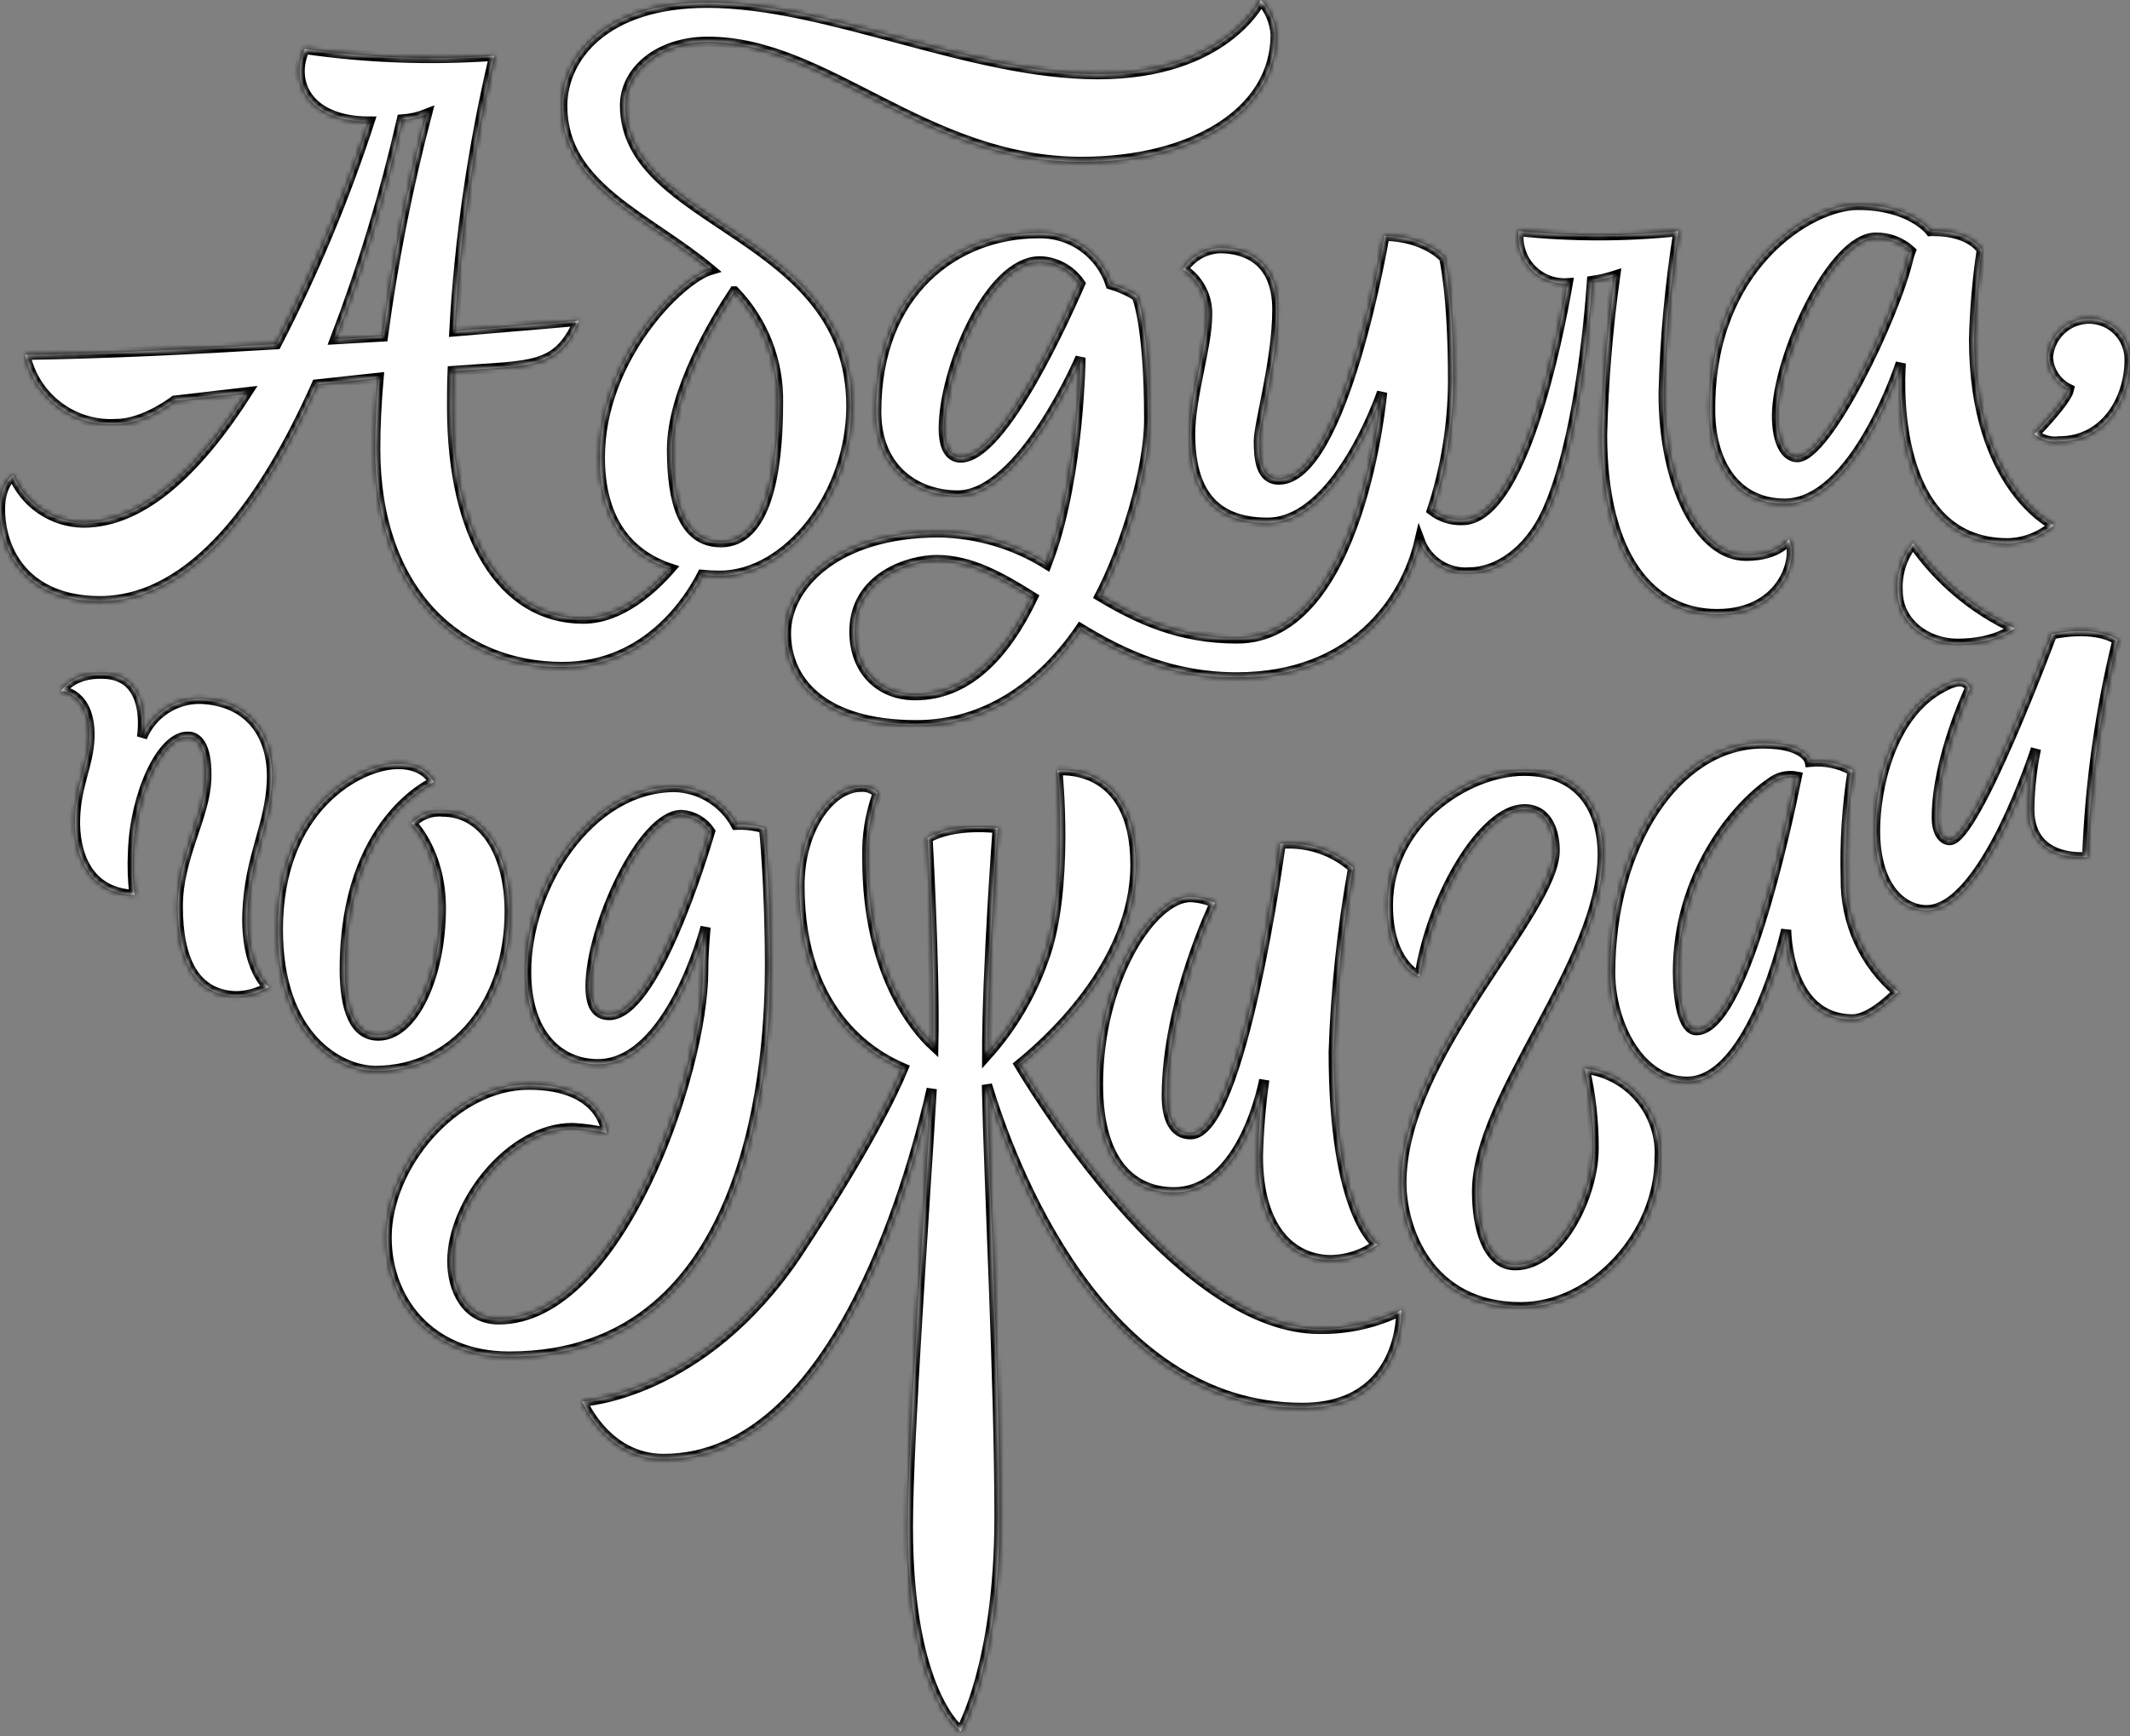 <?xml version="1.0" encoding="UTF-8"?> <svg xmlns="http://www.w3.org/2000/svg" width="417" height="340" viewBox="0 0 417 340" fill="none"><rect x="0" y="0" width="417" height="340" fill="#808080" stroke="none"/> <mask id="path-1-inside-1_296_681" fill="white"> <path d="M62.001 75.29L74.112 73.982C73.699 78.694 73.451 83.364 73.451 87.807C73.451 115.955 89.984 130.61 110.135 130.61C126.793 130.61 135.059 117.262 137.457 112.571C138.573 112.675 139.71 112.737 140.908 112.737C154.239 112.737 166.68 96.753 166.68 79.524C166.68 45.377 122.37 44.235 122.37 20.634C122.37 13.825 129.025 8.179 138.573 8.179C161.906 8.179 181.126 31.698 211.776 31.698C233.063 31.698 249.741 22.232 249.741 6.788C249.592 4.252 248.561 1.85 246.827 0C246.827 0 239.986 14.531 214.938 14.531C189.889 14.531 161.989 0.54 138.47 0.54C118.236 0.54 110.073 11.313 110.073 20.758C110.073 36.617 126.772 42.429 139.193 52.809C132.993 54.614 117.43 70.287 117.43 89.592C117.43 101.673 122.887 108.585 131.257 111.346C127.971 115.124 121.585 121.144 114.206 121.144C98.148 121.144 88.517 104.766 88.517 79.773C88.517 77.386 88.517 74.999 88.621 72.653C104.265 71.47 109.04 72.425 113.318 62.814C113.318 62.814 103.563 63.686 88.951 64.89C89.962 46.703 92.576 28.642 96.763 10.919C84.386 11.804 71.949 11.358 59.666 9.59C56.731 15.818 59.997 23.809 72.335 23.809C67.453 38.815 61.357 53.395 54.106 67.401C37.904 68.398 20.522 69.249 4.939 69.477C5.798 73.502 8.066 77.085 11.332 79.572C14.597 82.06 18.643 83.288 22.734 83.032C28.293 83.032 34.163 78.466 34.163 78.466L48.444 76.805C39.267 91.19 28.397 102.337 16.286 102.337C13.346 102.294 10.483 101.388 8.049 99.732C5.614 98.077 3.715 95.743 2.583 93.017C2.583 93.017 0 94.615 0 99.639C0 108.316 5.332 117.719 19.592 117.719C38.028 117.657 52.06 97.563 62.001 75.29ZM143.802 57.064C146.579 59.959 148.761 63.377 150.222 67.121C151.684 70.864 152.395 74.86 152.316 78.881C152.316 92.809 149.878 106.178 141.136 106.178C133.819 106.178 131.567 98.393 131.567 88.056C131.567 76.576 140.123 62.482 143.74 57.064H143.802ZM78.68 23.415C80.36 23.299 82.013 22.92 83.578 22.294C79.808 36.631 76.93 51.19 74.96 65.886L65.618 66.426C70.983 52.419 75.348 38.045 78.68 23.415Z"></path> <path d="M238.808 48.595C237.365 48.654 235.958 49.062 234.706 49.785C233.454 50.508 232.394 51.524 231.616 52.746C233.097 53.694 234.309 55.01 235.135 56.566C235.961 58.123 236.372 59.867 236.328 61.631C236.328 67.858 233.001 77.552 233.001 85.004C233.001 95.819 237.258 102.358 248.15 102.358C261.914 102.358 270.574 76.826 270.574 76.826C270.574 76.826 266.44 125.026 242.177 125.026C230.893 125.026 222.771 121.186 215.31 116.723C220.249 107.236 224.982 92.083 224.982 82.057C224.982 63.125 222.523 57.936 222.523 57.936C220.934 56.961 219.225 56.2 217.439 55.673C216.468 52.695 214.566 50.112 212.014 48.309C209.463 46.506 206.4 45.58 203.282 45.668C187.161 45.668 171.537 57.085 171.537 80.604C171.537 91.938 179.432 97.023 187.492 97.023C200.016 97.023 211.528 70.038 211.528 70.038C211.528 70.038 211.321 92.726 205.493 108.918L204.914 110.474C198.585 106.523 191.306 104.371 183.854 104.247C163.518 104.247 153.867 114.834 153.867 123.988C153.867 133.142 160.811 142.006 179.411 142.006C193.031 142.006 204.005 134.118 211.528 123.075C219.795 128.119 229.425 132.644 242.115 132.644C264.849 132.644 275.182 117.719 277.931 105.845C278.651 107.799 279.984 109.465 281.728 110.592C283.473 111.719 285.535 112.246 287.603 112.094C293.018 112.094 299.198 108.17 302.835 100.241C308.911 86.935 311.102 63.395 311.68 55.03C313.216 54.807 314.731 54.453 316.207 53.971C314.758 64.292 313.902 74.688 313.644 85.108C313.644 109.208 323.357 120.251 336.15 120.251C349.646 120.251 352.209 108.461 350.183 105.617C350.183 105.617 348.303 108.835 341.772 108.835C332.802 108.835 325.693 95.03 325.693 77.033C325.965 66.387 326.938 55.77 328.607 45.253C318.212 46.35 307.732 46.35 297.337 45.253C297.166 46.585 297.291 47.938 297.704 49.216C298.116 50.494 298.806 51.663 299.724 52.64C300.641 53.618 301.764 54.378 303.009 54.866C304.255 55.355 305.593 55.56 306.927 55.466C304.964 66.758 297.937 101.839 286.26 101.839C284.128 101.913 282.038 101.238 280.349 99.929C283.052 91.725 284.447 83.143 284.483 74.501C284.483 57.417 282.726 50.463 282.726 50.463C282.726 50.463 279.15 46.311 271.028 46.166C271.028 46.166 263.009 93.909 250.361 93.909C246.786 93.909 246.455 89.758 246.455 86.354C246.455 82.949 250.072 70.577 250.072 60.614C250.072 50.65 243.562 48.595 238.808 48.595ZM188.071 89.592C185.797 89.592 184.764 87.329 184.764 83.883C184.764 72.757 193.485 51.169 203.612 51.169C205.171 51.219 206.696 51.641 208.061 52.399C209.427 53.157 210.593 54.229 211.466 55.528C209.089 60.925 196.503 89.592 188.071 89.592ZM179.142 136.131C172.322 136.131 167.279 131.357 167.279 123.677C167.279 112.965 178.047 109.665 183.358 109.665C189.91 109.665 195.759 112.903 202.207 116.951C196.606 128.7 189.125 136.131 179.142 136.131Z"></path> <path d="M349.398 98.622C363.266 98.622 372.132 71.096 372.132 71.096C372.132 71.096 369.011 106.385 393.068 106.385C396.401 106.31 399.6 105.053 402.099 102.835C402.099 102.835 386.475 95.487 386.475 66.426C386.618 60.574 387.122 54.737 387.983 48.947C387.983 48.947 385.917 45.232 378.539 45.232C378.332 45.211 378.125 45.211 377.919 45.232C377.919 45.232 374.074 40.125 363.741 40.125C354.172 40.125 334.807 52.248 334.807 79.898C334.662 89.737 339.188 98.622 349.398 98.622ZM367.192 46.54C369.733 46.485 372.197 47.414 374.074 49.134C373.915 49.535 373.777 49.944 373.661 50.359C371.016 62.025 357.623 89.509 351.857 89.509C349.791 89.509 347.889 87.018 347.889 81.33C347.972 70.079 358.636 46.54 367.192 46.54Z"></path> <path d="M409.208 62.399C407.125 62.351 405.103 63.112 403.563 64.523C402.024 65.934 401.085 67.887 400.942 69.975C401.008 71.291 401.427 72.565 402.154 73.661C402.882 74.757 403.891 75.636 405.075 76.203C404.579 78.59 398.276 84.984 398.276 84.984C398.933 85.55 399.701 85.972 400.53 86.222C401.359 86.473 402.232 86.546 403.091 86.437C412.205 86.437 416.917 78.133 416.917 70.494C416.951 68.398 416.16 66.373 414.717 64.857C413.275 63.342 411.295 62.459 409.208 62.399Z"></path> <path d="M48.444 178.81C48.816 167.808 52.928 161.705 53.238 152.821C53.548 143.936 48.836 137.19 39.185 136.837C36.755 136.811 34.373 137.514 32.344 138.856C30.315 140.199 28.732 142.12 27.797 144.372C27.797 144.372 29.967 132.167 20.212 131.918C14.012 131.689 11.946 135.322 11.946 135.322C11.946 135.322 17.815 135.633 17.505 144.518C17.319 149.811 14.922 153.547 14.694 160.211C14.467 166.874 16.968 174.907 26.33 175.24C25.997 172.444 25.9 169.624 26.041 166.812C26.413 155.602 31.641 143.978 36.891 144.269C38.958 144.269 40.59 146.635 40.383 152.572C40.136 159.982 34.803 167.829 34.803 177.481C34.803 188.006 38.11 194.794 46.129 195.084C48.398 195.071 50.622 194.455 52.577 193.299C52.577 193.299 48.072 189.812 48.444 178.81Z"></path> <path d="M99.781 178.519C99.781 166.833 94.573 158.924 86.657 158.924C85.536 158.814 84.404 158.969 83.353 159.376C82.301 159.783 81.359 160.432 80.602 161.269C80.602 161.269 86.306 166.77 86.306 177.876C86.306 190.87 81.056 202.786 74.071 202.786C69.338 202.786 67.499 197.534 67.499 189.812C67.499 160.522 84.921 153.153 84.921 153.153C84.921 153.153 83.516 149.603 77.956 149.603C70.206 149.603 54.396 158.259 54.396 182.048C54.396 203.118 66.548 209.698 73.513 209.698C89.282 209.656 99.781 196.06 99.781 178.519Z"></path> <path d="M150.746 189.168C150.746 172.935 149.588 162.183 149.588 162.183C147.808 161.64 145.949 161.409 144.091 161.498C142.904 159.326 141.174 157.503 139.073 156.207C136.971 154.912 134.569 154.188 132.104 154.108C115.24 154.108 103.005 173.807 103.005 190.289C103.005 202.744 109.618 208.39 117.038 208.39C131.257 208.39 138.139 181.55 138.139 181.55C138.139 181.55 137.664 186.075 137.664 190.144C137.664 209.843 121.13 258.355 97.652 258.355C91.163 258.355 88.558 252.377 88.558 246.959C88.558 235.542 99.967 220.887 112.078 220.887C114.32 220.999 116.548 221.319 118.732 221.841C118.732 221.841 118.216 212.397 103.521 212.397C88.827 212.397 75.683 228.339 75.683 242.33C75.683 254.369 83.95 265.641 99.657 265.641C148.39 265.703 150.746 205.505 150.746 189.168ZM119.27 198.758C116.562 198.758 115.612 196.558 115.612 193.133C115.612 181.778 125.615 159.588 133.406 159.588C134.524 159.654 135.611 159.979 136.582 160.537C137.554 161.095 138.384 161.872 139.007 162.806C137.602 167.58 128.136 198.758 119.27 198.758Z"></path> <path d="M258.339 260.223C232.133 260.223 205.142 217.773 199.561 208.473C204.046 204.799 222.295 189.314 222.295 169.324C222.295 149.001 207.002 150.87 207.002 150.87C207.002 150.87 209.42 174.202 204.294 187.923C201.873 194.818 198.123 201.166 193.258 206.605C193.258 189.77 195.325 162.162 195.325 162.162C195.325 162.162 186.955 161.02 181.581 164.093C181.581 164.093 183.028 188.712 182.718 204.758C179.039 201.353 169.801 190.331 169.801 168.14C169.658 163.764 170.36 159.4 171.868 155.291C171.431 154.862 170.908 154.531 170.335 154.32C169.761 154.109 169.149 154.023 168.54 154.066C162.526 154.066 156.512 162.37 156.512 173.413C156.512 199.527 172.26 207.249 176.828 209.2C175.009 213.642 169.739 224.789 156.161 245.381C137.56 273.259 113.979 274.442 113.979 274.442C113.979 274.442 118.608 285.693 129.893 285.693C164.737 285.693 179.494 226.201 182.408 213.227C181.126 234.795 177.737 281.853 177.737 298.916C177.737 331.693 188.071 339.021 188.071 339.021C188.071 339.021 195.676 326.151 195.676 297.027C195.676 270.415 193.609 231.722 193.217 212.438C197.825 227.716 215.496 275.688 254.929 275.688C275.017 275.688 274.335 256.59 274.335 256.59C269.363 259.052 263.881 260.297 258.339 260.223Z"></path> <path d="M260.612 246.751C263.862 246.686 267.015 245.621 269.644 243.7C269.644 243.7 261.108 238.033 261.108 205.962C261.516 193.874 262.787 181.831 264.911 169.926C262.984 168.218 260.732 166.921 258.292 166.115C255.851 165.308 253.272 165.009 250.713 165.234C250.713 165.234 243.086 222.111 233.104 222.111C229.715 222.111 228.433 218.852 228.433 214.618C228.433 196.309 237.858 176.796 237.858 176.796C236.356 176.128 234.745 175.741 233.104 175.655C225.395 175.655 214.958 192.095 214.958 212.334C214.958 228.318 222.254 233.466 229.797 233.466C243.541 233.466 247.509 211.442 247.509 211.442C246.796 216.422 246.382 221.44 246.269 226.471C246.269 240.378 252.697 246.751 260.612 246.751Z"></path> <path d="M310.234 209.262C311.423 214.393 312.013 219.646 311.991 224.914C311.991 233.902 305.501 247.748 296.635 247.748C291.096 247.748 289.174 240.192 289.174 233.362C289.174 214.68 313.768 188.525 313.768 167.31C313.768 158.799 309.634 150.932 298.35 150.932C287.066 150.932 271.71 161.166 271.71 177.274C271.71 188.836 277.91 191.244 277.91 191.244C280.205 175.842 290.311 158.467 298.433 158.467C303.31 158.467 304.364 163.491 304.364 166.521C304.364 178.706 274.356 206.688 274.356 231.639C274.356 240.461 279.522 255.968 297.71 255.968C312.032 255.968 324.907 241.665 324.907 226.906C325.2 222.632 323.837 218.41 321.102 215.122C318.367 211.833 314.473 209.734 310.234 209.262Z"></path> <path d="M361.364 171.981C361.156 164.931 361.606 157.877 362.708 150.911C360.154 149.481 357.225 148.872 354.317 149.167C354.317 149.167 353.676 145.576 345.12 145.576C328.049 145.576 315.235 165.815 315.235 190.518C315.235 200.004 320.65 211.815 330.302 211.815C343.053 211.815 349.687 182.069 349.687 182.069C349.687 182.069 349.687 199.61 362.708 199.61C366.49 199.61 371.512 194.254 371.512 194.254C368.27 191.539 365.676 188.129 363.92 184.275C362.164 180.42 361.29 176.219 361.364 171.981ZM332.1 201.727C329.495 201.727 328.503 195.998 328.503 190.268C328.503 171.835 339.333 158.301 346.649 153.298C347.366 152.737 348.195 152.338 349.079 152.126C349.964 151.915 350.883 151.897 351.775 152.074C349.605 162.806 341.152 201.727 332.1 201.727Z"></path> <path d="M401.727 124.196C401.727 124.196 386.743 164.508 381.721 164.508C380.399 164.508 379.179 163.075 379.179 160.107C379.179 148.503 385.689 134.803 385.689 134.803C384.656 132.312 381.825 133.64 379.489 135.01C370.127 140.491 367.089 154.378 367.089 162.639C367.089 173.745 372.421 178.229 377.195 178.229C388.479 178.229 398.586 146.635 398.586 146.635C397.758 150.532 397.322 154.503 397.284 158.488C397.284 169.178 408.63 167.808 408.63 167.808C409.166 153.472 411.153 139.228 414.561 125.296C409.787 122.244 401.727 124.196 401.727 124.196Z"></path> <path d="M374.529 106.364C372.401 108.984 371.325 112.309 371.512 115.685C371.512 121.912 377.133 126.064 383.251 126.064C390.794 126.064 394.349 123.033 394.349 123.033C386.382 119.349 379.539 113.595 374.529 106.364Z"></path> </mask> <path d="M62.001 75.29L74.112 73.982C73.699 78.694 73.451 83.364 73.451 87.807C73.451 115.955 89.984 130.61 110.135 130.61C126.793 130.61 135.059 117.262 137.457 112.571C138.573 112.675 139.71 112.737 140.908 112.737C154.239 112.737 166.68 96.753 166.68 79.524C166.68 45.377 122.37 44.235 122.37 20.634C122.37 13.825 129.025 8.179 138.573 8.179C161.906 8.179 181.126 31.698 211.776 31.698C233.063 31.698 249.741 22.232 249.741 6.788C249.592 4.252 248.561 1.85 246.827 0C246.827 0 239.986 14.531 214.938 14.531C189.889 14.531 161.989 0.54 138.47 0.54C118.236 0.54 110.073 11.313 110.073 20.758C110.073 36.617 126.772 42.429 139.193 52.809C132.993 54.614 117.43 70.287 117.43 89.592C117.43 101.673 122.887 108.585 131.257 111.346C127.971 115.124 121.585 121.144 114.206 121.144C98.148 121.144 88.517 104.766 88.517 79.773C88.517 77.386 88.517 74.999 88.621 72.653C104.265 71.47 109.04 72.425 113.318 62.814C113.318 62.814 103.563 63.686 88.951 64.89C89.962 46.703 92.576 28.642 96.763 10.919C84.386 11.804 71.949 11.358 59.666 9.59C56.731 15.818 59.997 23.809 72.335 23.809C67.453 38.815 61.357 53.395 54.106 67.401C37.904 68.398 20.522 69.249 4.939 69.477C5.798 73.502 8.066 77.085 11.332 79.572C14.597 82.06 18.643 83.288 22.734 83.032C28.293 83.032 34.163 78.466 34.163 78.466L48.444 76.805C39.267 91.19 28.397 102.337 16.286 102.337C13.346 102.294 10.483 101.388 8.049 99.732C5.614 98.077 3.715 95.743 2.583 93.017C2.583 93.017 0 94.615 0 99.639C0 108.316 5.332 117.719 19.592 117.719C38.028 117.657 52.06 97.563 62.001 75.29ZM143.802 57.064C146.579 59.959 148.761 63.377 150.222 67.121C151.684 70.864 152.395 74.86 152.316 78.881C152.316 92.809 149.878 106.178 141.136 106.178C133.819 106.178 131.567 98.393 131.567 88.056C131.567 76.576 140.123 62.482 143.74 57.064H143.802ZM78.68 23.415C80.36 23.299 82.013 22.92 83.578 22.294C79.808 36.631 76.93 51.19 74.96 65.886L65.618 66.426C70.983 52.419 75.348 38.045 78.68 23.415Z" fill="white"></path> <path d="M238.808 48.595C237.365 48.654 235.958 49.062 234.706 49.785C233.454 50.508 232.394 51.524 231.616 52.746C233.097 53.694 234.309 55.01 235.135 56.566C235.961 58.123 236.372 59.867 236.328 61.631C236.328 67.858 233.001 77.552 233.001 85.004C233.001 95.819 237.258 102.358 248.15 102.358C261.914 102.358 270.574 76.826 270.574 76.826C270.574 76.826 266.44 125.026 242.177 125.026C230.893 125.026 222.771 121.186 215.31 116.723C220.249 107.236 224.982 92.083 224.982 82.057C224.982 63.125 222.523 57.936 222.523 57.936C220.934 56.961 219.225 56.2 217.439 55.673C216.468 52.695 214.566 50.112 212.014 48.309C209.463 46.506 206.4 45.58 203.282 45.668C187.161 45.668 171.537 57.085 171.537 80.604C171.537 91.938 179.432 97.023 187.492 97.023C200.016 97.023 211.528 70.038 211.528 70.038C211.528 70.038 211.321 92.726 205.493 108.918L204.914 110.474C198.585 106.523 191.306 104.371 183.854 104.247C163.518 104.247 153.867 114.834 153.867 123.988C153.867 133.142 160.811 142.006 179.411 142.006C193.031 142.006 204.005 134.118 211.528 123.075C219.795 128.119 229.425 132.644 242.115 132.644C264.849 132.644 275.182 117.719 277.931 105.845C278.651 107.799 279.984 109.465 281.728 110.592C283.473 111.719 285.535 112.246 287.603 112.094C293.018 112.094 299.198 108.17 302.835 100.241C308.911 86.935 311.102 63.395 311.68 55.03C313.216 54.807 314.731 54.453 316.207 53.971C314.758 64.292 313.902 74.688 313.644 85.108C313.644 109.208 323.357 120.251 336.15 120.251C349.646 120.251 352.209 108.461 350.183 105.617C350.183 105.617 348.303 108.835 341.772 108.835C332.802 108.835 325.693 95.03 325.693 77.033C325.965 66.387 326.938 55.77 328.607 45.253C318.212 46.35 307.732 46.35 297.337 45.253C297.166 46.585 297.291 47.938 297.704 49.216C298.116 50.494 298.806 51.663 299.724 52.64C300.641 53.618 301.764 54.378 303.009 54.866C304.255 55.355 305.593 55.56 306.927 55.466C304.964 66.758 297.937 101.839 286.26 101.839C284.128 101.913 282.038 101.238 280.349 99.929C283.052 91.725 284.447 83.143 284.483 74.501C284.483 57.417 282.726 50.463 282.726 50.463C282.726 50.463 279.15 46.311 271.028 46.166C271.028 46.166 263.009 93.909 250.361 93.909C246.786 93.909 246.455 89.758 246.455 86.354C246.455 82.949 250.072 70.577 250.072 60.614C250.072 50.65 243.562 48.595 238.808 48.595ZM188.071 89.592C185.797 89.592 184.764 87.329 184.764 83.883C184.764 72.757 193.485 51.169 203.612 51.169C205.171 51.219 206.696 51.641 208.061 52.399C209.427 53.157 210.593 54.229 211.466 55.528C209.089 60.925 196.503 89.592 188.071 89.592ZM179.142 136.131C172.322 136.131 167.279 131.357 167.279 123.677C167.279 112.965 178.047 109.665 183.358 109.665C189.91 109.665 195.759 112.903 202.207 116.951C196.606 128.7 189.125 136.131 179.142 136.131Z" fill="white"></path> <path d="M349.398 98.622C363.266 98.622 372.132 71.096 372.132 71.096C372.132 71.096 369.011 106.385 393.068 106.385C396.401 106.31 399.6 105.053 402.099 102.835C402.099 102.835 386.475 95.487 386.475 66.426C386.618 60.574 387.122 54.737 387.983 48.947C387.983 48.947 385.917 45.232 378.539 45.232C378.332 45.211 378.125 45.211 377.919 45.232C377.919 45.232 374.074 40.125 363.741 40.125C354.172 40.125 334.807 52.248 334.807 79.898C334.662 89.737 339.188 98.622 349.398 98.622ZM367.192 46.54C369.733 46.485 372.197 47.414 374.074 49.134C373.915 49.535 373.777 49.944 373.661 50.359C371.016 62.025 357.623 89.509 351.857 89.509C349.791 89.509 347.889 87.018 347.889 81.33C347.972 70.079 358.636 46.54 367.192 46.54Z" fill="white"></path> <path d="M409.208 62.399C407.125 62.351 405.103 63.112 403.563 64.523C402.024 65.934 401.085 67.887 400.942 69.975C401.008 71.291 401.427 72.565 402.154 73.661C402.882 74.757 403.891 75.636 405.075 76.203C404.579 78.59 398.276 84.984 398.276 84.984C398.933 85.55 399.701 85.972 400.53 86.222C401.359 86.473 402.232 86.546 403.091 86.437C412.205 86.437 416.917 78.133 416.917 70.494C416.951 68.398 416.16 66.373 414.717 64.857C413.275 63.342 411.295 62.459 409.208 62.399Z" fill="white"></path> <path d="M48.444 178.81C48.816 167.808 52.928 161.705 53.238 152.821C53.548 143.936 48.836 137.19 39.185 136.837C36.755 136.811 34.373 137.514 32.344 138.856C30.315 140.199 28.732 142.12 27.797 144.372C27.797 144.372 29.967 132.167 20.212 131.918C14.012 131.689 11.946 135.322 11.946 135.322C11.946 135.322 17.815 135.633 17.505 144.518C17.319 149.811 14.922 153.547 14.694 160.211C14.467 166.874 16.968 174.907 26.33 175.24C25.997 172.444 25.9 169.624 26.041 166.812C26.413 155.602 31.641 143.978 36.891 144.269C38.958 144.269 40.59 146.635 40.383 152.572C40.136 159.982 34.803 167.829 34.803 177.481C34.803 188.006 38.11 194.794 46.129 195.084C48.398 195.071 50.622 194.455 52.577 193.299C52.577 193.299 48.072 189.812 48.444 178.81Z" fill="white"></path> <path d="M99.781 178.519C99.781 166.833 94.573 158.924 86.657 158.924C85.536 158.814 84.404 158.969 83.353 159.376C82.301 159.783 81.359 160.432 80.602 161.269C80.602 161.269 86.306 166.77 86.306 177.876C86.306 190.87 81.056 202.786 74.071 202.786C69.338 202.786 67.499 197.534 67.499 189.812C67.499 160.522 84.921 153.153 84.921 153.153C84.921 153.153 83.516 149.603 77.956 149.603C70.206 149.603 54.396 158.259 54.396 182.048C54.396 203.118 66.548 209.698 73.513 209.698C89.282 209.656 99.781 196.06 99.781 178.519Z" fill="white"></path> <path d="M150.746 189.168C150.746 172.935 149.588 162.183 149.588 162.183C147.808 161.64 145.949 161.409 144.091 161.498C142.904 159.326 141.174 157.503 139.073 156.207C136.971 154.912 134.569 154.188 132.104 154.108C115.24 154.108 103.005 173.807 103.005 190.289C103.005 202.744 109.618 208.39 117.038 208.39C131.257 208.39 138.139 181.55 138.139 181.55C138.139 181.55 137.664 186.075 137.664 190.144C137.664 209.843 121.13 258.355 97.652 258.355C91.163 258.355 88.558 252.377 88.558 246.959C88.558 235.542 99.967 220.887 112.078 220.887C114.32 220.999 116.548 221.319 118.732 221.841C118.732 221.841 118.216 212.397 103.521 212.397C88.827 212.397 75.683 228.339 75.683 242.33C75.683 254.369 83.95 265.641 99.657 265.641C148.39 265.703 150.746 205.505 150.746 189.168ZM119.27 198.758C116.562 198.758 115.612 196.558 115.612 193.133C115.612 181.778 125.615 159.588 133.406 159.588C134.524 159.654 135.611 159.979 136.582 160.537C137.554 161.095 138.384 161.872 139.007 162.806C137.602 167.58 128.136 198.758 119.27 198.758Z" fill="white"></path> <path d="M258.339 260.223C232.133 260.223 205.142 217.773 199.561 208.473C204.046 204.799 222.295 189.314 222.295 169.324C222.295 149.001 207.002 150.87 207.002 150.87C207.002 150.87 209.42 174.202 204.294 187.923C201.873 194.818 198.123 201.166 193.258 206.605C193.258 189.77 195.325 162.162 195.325 162.162C195.325 162.162 186.955 161.02 181.581 164.093C181.581 164.093 183.028 188.712 182.718 204.758C179.039 201.353 169.801 190.331 169.801 168.14C169.658 163.764 170.36 159.4 171.868 155.291C171.431 154.862 170.908 154.531 170.335 154.32C169.761 154.109 169.149 154.023 168.54 154.066C162.526 154.066 156.512 162.37 156.512 173.413C156.512 199.527 172.26 207.249 176.828 209.2C175.009 213.642 169.739 224.789 156.161 245.381C137.56 273.259 113.979 274.442 113.979 274.442C113.979 274.442 118.608 285.693 129.893 285.693C164.737 285.693 179.494 226.201 182.408 213.227C181.126 234.795 177.737 281.853 177.737 298.916C177.737 331.693 188.071 339.021 188.071 339.021C188.071 339.021 195.676 326.151 195.676 297.027C195.676 270.415 193.609 231.722 193.217 212.438C197.825 227.716 215.496 275.688 254.929 275.688C275.017 275.688 274.335 256.59 274.335 256.59C269.363 259.052 263.881 260.297 258.339 260.223Z" fill="white"></path> <path d="M260.612 246.751C263.862 246.686 267.015 245.621 269.644 243.7C269.644 243.7 261.108 238.033 261.108 205.962C261.516 193.874 262.787 181.831 264.911 169.926C262.984 168.218 260.732 166.921 258.292 166.115C255.851 165.308 253.272 165.009 250.713 165.234C250.713 165.234 243.086 222.111 233.104 222.111C229.715 222.111 228.433 218.852 228.433 214.618C228.433 196.309 237.858 176.796 237.858 176.796C236.356 176.128 234.745 175.741 233.104 175.655C225.395 175.655 214.958 192.095 214.958 212.334C214.958 228.318 222.254 233.466 229.797 233.466C243.541 233.466 247.509 211.442 247.509 211.442C246.796 216.422 246.382 221.44 246.269 226.471C246.269 240.378 252.697 246.751 260.612 246.751Z" fill="white"></path> <path d="M310.234 209.262C311.423 214.393 312.013 219.646 311.991 224.914C311.991 233.902 305.501 247.748 296.635 247.748C291.096 247.748 289.174 240.192 289.174 233.362C289.174 214.68 313.768 188.525 313.768 167.31C313.768 158.799 309.634 150.932 298.35 150.932C287.066 150.932 271.71 161.166 271.71 177.274C271.71 188.836 277.91 191.244 277.91 191.244C280.205 175.842 290.311 158.467 298.433 158.467C303.31 158.467 304.364 163.491 304.364 166.521C304.364 178.706 274.356 206.688 274.356 231.639C274.356 240.461 279.522 255.968 297.71 255.968C312.032 255.968 324.907 241.665 324.907 226.906C325.2 222.632 323.837 218.41 321.102 215.122C318.367 211.833 314.473 209.734 310.234 209.262Z" fill="white"></path> <path d="M361.364 171.981C361.156 164.931 361.606 157.877 362.708 150.911C360.154 149.481 357.225 148.872 354.317 149.167C354.317 149.167 353.676 145.576 345.12 145.576C328.049 145.576 315.235 165.815 315.235 190.518C315.235 200.004 320.65 211.815 330.302 211.815C343.053 211.815 349.687 182.069 349.687 182.069C349.687 182.069 349.687 199.61 362.708 199.61C366.49 199.61 371.512 194.254 371.512 194.254C368.27 191.539 365.676 188.129 363.92 184.275C362.164 180.42 361.29 176.219 361.364 171.981ZM332.1 201.727C329.495 201.727 328.503 195.998 328.503 190.268C328.503 171.835 339.333 158.301 346.649 153.298C347.366 152.737 348.195 152.338 349.079 152.126C349.964 151.915 350.883 151.897 351.775 152.074C349.605 162.806 341.152 201.727 332.1 201.727Z" fill="white"></path> <path d="M401.727 124.196C401.727 124.196 386.743 164.508 381.721 164.508C380.399 164.508 379.179 163.075 379.179 160.107C379.179 148.503 385.689 134.803 385.689 134.803C384.656 132.312 381.825 133.64 379.489 135.01C370.127 140.491 367.089 154.378 367.089 162.639C367.089 173.745 372.421 178.229 377.195 178.229C388.479 178.229 398.586 146.635 398.586 146.635C397.758 150.532 397.322 154.503 397.284 158.488C397.284 169.178 408.63 167.808 408.63 167.808C409.166 153.472 411.153 139.228 414.561 125.296C409.787 122.244 401.727 124.196 401.727 124.196Z" fill="white"></path> <path d="M374.529 106.364C372.401 108.984 371.325 112.309 371.512 115.685C371.512 121.912 377.133 126.064 383.251 126.064C390.794 126.064 394.349 123.033 394.349 123.033C386.382 119.349 379.539 113.595 374.529 106.364Z" fill="white"></path> <path d="M62.001 75.29L74.112 73.982C73.699 78.694 73.451 83.364 73.451 87.807C73.451 115.955 89.984 130.61 110.135 130.61C126.793 130.61 135.059 117.262 137.457 112.571C138.573 112.675 139.71 112.737 140.908 112.737C154.239 112.737 166.68 96.753 166.68 79.524C166.68 45.377 122.37 44.235 122.37 20.634C122.37 13.825 129.025 8.179 138.573 8.179C161.906 8.179 181.126 31.698 211.776 31.698C233.063 31.698 249.741 22.232 249.741 6.788C249.592 4.252 248.561 1.85 246.827 0C246.827 0 239.986 14.531 214.938 14.531C189.889 14.531 161.989 0.54 138.47 0.54C118.236 0.54 110.073 11.313 110.073 20.758C110.073 36.617 126.772 42.429 139.193 52.809C132.993 54.614 117.43 70.287 117.43 89.592C117.43 101.673 122.887 108.585 131.257 111.346C127.971 115.124 121.585 121.144 114.206 121.144C98.148 121.144 88.517 104.766 88.517 79.773C88.517 77.386 88.517 74.999 88.621 72.653C104.265 71.47 109.04 72.425 113.318 62.814C113.318 62.814 103.563 63.686 88.951 64.89C89.962 46.703 92.576 28.642 96.763 10.919C84.386 11.804 71.949 11.358 59.666 9.59C56.731 15.818 59.997 23.809 72.335 23.809C67.453 38.815 61.357 53.395 54.106 67.401C37.904 68.398 20.522 69.249 4.939 69.477C5.798 73.502 8.066 77.085 11.332 79.572C14.597 82.06 18.643 83.288 22.734 83.032C28.293 83.032 34.163 78.466 34.163 78.466L48.444 76.805C39.267 91.19 28.397 102.337 16.286 102.337C13.346 102.294 10.483 101.388 8.049 99.732C5.614 98.077 3.715 95.743 2.583 93.017C2.583 93.017 0 94.615 0 99.639C0 108.316 5.332 117.719 19.592 117.719C38.028 117.657 52.06 97.563 62.001 75.29ZM143.802 57.064C146.579 59.959 148.761 63.377 150.222 67.121C151.684 70.864 152.395 74.86 152.316 78.881C152.316 92.809 149.878 106.178 141.136 106.178C133.819 106.178 131.567 98.393 131.567 88.056C131.567 76.576 140.123 62.482 143.74 57.064H143.802ZM78.68 23.415C80.36 23.299 82.013 22.92 83.578 22.294C79.808 36.631 76.93 51.19 74.96 65.886L65.618 66.426C70.983 52.419 75.348 38.045 78.68 23.415Z" stroke="black" stroke-width="2" mask="url(#path-1-inside-1_296_681)"></path> <path d="M238.808 48.595C237.365 48.654 235.958 49.062 234.706 49.785C233.454 50.508 232.394 51.524 231.616 52.746C233.097 53.694 234.309 55.01 235.135 56.566C235.961 58.123 236.372 59.867 236.328 61.631C236.328 67.858 233.001 77.552 233.001 85.004C233.001 95.819 237.258 102.358 248.15 102.358C261.914 102.358 270.574 76.826 270.574 76.826C270.574 76.826 266.44 125.026 242.177 125.026C230.893 125.026 222.771 121.186 215.31 116.723C220.249 107.236 224.982 92.083 224.982 82.057C224.982 63.125 222.523 57.936 222.523 57.936C220.934 56.961 219.225 56.2 217.439 55.673C216.468 52.695 214.566 50.112 212.014 48.309C209.463 46.506 206.4 45.58 203.282 45.668C187.161 45.668 171.537 57.085 171.537 80.604C171.537 91.938 179.432 97.023 187.492 97.023C200.016 97.023 211.528 70.038 211.528 70.038C211.528 70.038 211.321 92.726 205.493 108.918L204.914 110.474C198.585 106.523 191.306 104.371 183.854 104.247C163.518 104.247 153.867 114.834 153.867 123.988C153.867 133.142 160.811 142.006 179.411 142.006C193.031 142.006 204.005 134.118 211.528 123.075C219.795 128.119 229.425 132.644 242.115 132.644C264.849 132.644 275.182 117.719 277.931 105.845C278.651 107.799 279.984 109.465 281.728 110.592C283.473 111.719 285.535 112.246 287.603 112.094C293.018 112.094 299.198 108.17 302.835 100.241C308.911 86.935 311.102 63.395 311.68 55.03C313.216 54.807 314.731 54.453 316.207 53.971C314.758 64.292 313.902 74.688 313.644 85.108C313.644 109.208 323.357 120.251 336.15 120.251C349.646 120.251 352.209 108.461 350.183 105.617C350.183 105.617 348.303 108.835 341.772 108.835C332.802 108.835 325.693 95.03 325.693 77.033C325.965 66.387 326.938 55.77 328.607 45.253C318.212 46.35 307.732 46.35 297.337 45.253C297.166 46.585 297.291 47.938 297.704 49.216C298.116 50.494 298.806 51.663 299.724 52.64C300.641 53.618 301.764 54.378 303.009 54.866C304.255 55.355 305.593 55.56 306.927 55.466C304.964 66.758 297.937 101.839 286.26 101.839C284.128 101.913 282.038 101.238 280.349 99.929C283.052 91.725 284.447 83.143 284.483 74.501C284.483 57.417 282.726 50.463 282.726 50.463C282.726 50.463 279.15 46.311 271.028 46.166C271.028 46.166 263.009 93.909 250.361 93.909C246.786 93.909 246.455 89.758 246.455 86.354C246.455 82.949 250.072 70.577 250.072 60.614C250.072 50.65 243.562 48.595 238.808 48.595ZM188.071 89.592C185.797 89.592 184.764 87.329 184.764 83.883C184.764 72.757 193.485 51.169 203.612 51.169C205.171 51.219 206.696 51.641 208.061 52.399C209.427 53.157 210.593 54.229 211.466 55.528C209.089 60.925 196.503 89.592 188.071 89.592ZM179.142 136.131C172.322 136.131 167.279 131.357 167.279 123.677C167.279 112.965 178.047 109.665 183.358 109.665C189.91 109.665 195.759 112.903 202.207 116.951C196.606 128.7 189.125 136.131 179.142 136.131Z" stroke="black" stroke-width="2" mask="url(#path-1-inside-1_296_681)"></path> <path d="M349.398 98.622C363.266 98.622 372.132 71.096 372.132 71.096C372.132 71.096 369.011 106.385 393.068 106.385C396.401 106.31 399.6 105.053 402.099 102.835C402.099 102.835 386.475 95.487 386.475 66.426C386.618 60.574 387.122 54.737 387.983 48.947C387.983 48.947 385.917 45.232 378.539 45.232C378.332 45.211 378.125 45.211 377.919 45.232C377.919 45.232 374.074 40.125 363.741 40.125C354.172 40.125 334.807 52.248 334.807 79.898C334.662 89.737 339.188 98.622 349.398 98.622ZM367.192 46.54C369.733 46.485 372.197 47.414 374.074 49.134C373.915 49.535 373.777 49.944 373.661 50.359C371.016 62.025 357.623 89.509 351.857 89.509C349.791 89.509 347.889 87.018 347.889 81.33C347.972 70.079 358.636 46.54 367.192 46.54Z" stroke="black" stroke-width="2" mask="url(#path-1-inside-1_296_681)"></path> <path d="M409.208 62.399C407.125 62.351 405.103 63.112 403.563 64.523C402.024 65.934 401.085 67.887 400.942 69.975C401.008 71.291 401.427 72.565 402.154 73.661C402.882 74.757 403.891 75.636 405.075 76.203C404.579 78.59 398.276 84.984 398.276 84.984C398.933 85.55 399.701 85.972 400.53 86.222C401.359 86.473 402.232 86.546 403.091 86.437C412.205 86.437 416.917 78.133 416.917 70.494C416.951 68.398 416.16 66.373 414.717 64.857C413.275 63.342 411.295 62.459 409.208 62.399Z" stroke="black" stroke-width="2" mask="url(#path-1-inside-1_296_681)"></path> <path d="M48.444 178.81C48.816 167.808 52.928 161.705 53.238 152.821C53.548 143.936 48.836 137.19 39.185 136.837C36.755 136.811 34.373 137.514 32.344 138.856C30.315 140.199 28.732 142.12 27.797 144.372C27.797 144.372 29.967 132.167 20.212 131.918C14.012 131.689 11.946 135.322 11.946 135.322C11.946 135.322 17.815 135.633 17.505 144.518C17.319 149.811 14.922 153.547 14.694 160.211C14.467 166.874 16.968 174.907 26.33 175.24C25.997 172.444 25.9 169.624 26.041 166.812C26.413 155.602 31.641 143.978 36.891 144.269C38.958 144.269 40.59 146.635 40.383 152.572C40.136 159.982 34.803 167.829 34.803 177.481C34.803 188.006 38.11 194.794 46.129 195.084C48.398 195.071 50.622 194.455 52.577 193.299C52.577 193.299 48.072 189.812 48.444 178.81Z" stroke="black" stroke-width="2" mask="url(#path-1-inside-1_296_681)"></path> <path d="M99.781 178.519C99.781 166.833 94.573 158.924 86.657 158.924C85.536 158.814 84.404 158.969 83.353 159.376C82.301 159.783 81.359 160.432 80.602 161.269C80.602 161.269 86.306 166.77 86.306 177.876C86.306 190.87 81.056 202.786 74.071 202.786C69.338 202.786 67.499 197.534 67.499 189.812C67.499 160.522 84.921 153.153 84.921 153.153C84.921 153.153 83.516 149.603 77.956 149.603C70.206 149.603 54.396 158.259 54.396 182.048C54.396 203.118 66.548 209.698 73.513 209.698C89.282 209.656 99.781 196.06 99.781 178.519Z" stroke="black" stroke-width="2" mask="url(#path-1-inside-1_296_681)"></path> <path d="M150.746 189.168C150.746 172.935 149.588 162.183 149.588 162.183C147.808 161.64 145.949 161.409 144.091 161.498C142.904 159.326 141.174 157.503 139.073 156.207C136.971 154.912 134.569 154.188 132.104 154.108C115.24 154.108 103.005 173.807 103.005 190.289C103.005 202.744 109.618 208.39 117.038 208.39C131.257 208.39 138.139 181.55 138.139 181.55C138.139 181.55 137.664 186.075 137.664 190.144C137.664 209.843 121.13 258.355 97.652 258.355C91.163 258.355 88.558 252.377 88.558 246.959C88.558 235.542 99.967 220.887 112.078 220.887C114.32 220.999 116.548 221.319 118.732 221.841C118.732 221.841 118.216 212.397 103.521 212.397C88.827 212.397 75.683 228.339 75.683 242.33C75.683 254.369 83.95 265.641 99.657 265.641C148.39 265.703 150.746 205.505 150.746 189.168ZM119.27 198.758C116.562 198.758 115.612 196.558 115.612 193.133C115.612 181.778 125.615 159.588 133.406 159.588C134.524 159.654 135.611 159.979 136.582 160.537C137.554 161.095 138.384 161.872 139.007 162.806C137.602 167.58 128.136 198.758 119.27 198.758Z" stroke="black" stroke-width="2" mask="url(#path-1-inside-1_296_681)"></path> <path d="M258.339 260.223C232.133 260.223 205.142 217.773 199.561 208.473C204.046 204.799 222.295 189.314 222.295 169.324C222.295 149.001 207.002 150.87 207.002 150.87C207.002 150.87 209.42 174.202 204.294 187.923C201.873 194.818 198.123 201.166 193.258 206.605C193.258 189.77 195.325 162.162 195.325 162.162C195.325 162.162 186.955 161.02 181.581 164.093C181.581 164.093 183.028 188.712 182.718 204.758C179.039 201.353 169.801 190.331 169.801 168.14C169.658 163.764 170.36 159.4 171.868 155.291C171.431 154.862 170.908 154.531 170.335 154.32C169.761 154.109 169.149 154.023 168.54 154.066C162.526 154.066 156.512 162.37 156.512 173.413C156.512 199.527 172.26 207.249 176.828 209.2C175.009 213.642 169.739 224.789 156.161 245.381C137.56 273.259 113.979 274.442 113.979 274.442C113.979 274.442 118.608 285.693 129.893 285.693C164.737 285.693 179.494 226.201 182.408 213.227C181.126 234.795 177.737 281.853 177.737 298.916C177.737 331.693 188.071 339.021 188.071 339.021C188.071 339.021 195.676 326.151 195.676 297.027C195.676 270.415 193.609 231.722 193.217 212.438C197.825 227.716 215.496 275.688 254.929 275.688C275.017 275.688 274.335 256.59 274.335 256.59C269.363 259.052 263.881 260.297 258.339 260.223Z" stroke="black" stroke-width="2" mask="url(#path-1-inside-1_296_681)"></path> <path d="M260.612 246.751C263.862 246.686 267.015 245.621 269.644 243.7C269.644 243.7 261.108 238.033 261.108 205.962C261.516 193.874 262.787 181.831 264.911 169.926C262.984 168.218 260.732 166.921 258.292 166.115C255.851 165.308 253.272 165.009 250.713 165.234C250.713 165.234 243.086 222.111 233.104 222.111C229.715 222.111 228.433 218.852 228.433 214.618C228.433 196.309 237.858 176.796 237.858 176.796C236.356 176.128 234.745 175.741 233.104 175.655C225.395 175.655 214.958 192.095 214.958 212.334C214.958 228.318 222.254 233.466 229.797 233.466C243.541 233.466 247.509 211.442 247.509 211.442C246.796 216.422 246.382 221.44 246.269 226.471C246.269 240.378 252.697 246.751 260.612 246.751Z" stroke="black" stroke-width="2" mask="url(#path-1-inside-1_296_681)"></path> <path d="M310.234 209.262C311.423 214.393 312.013 219.646 311.991 224.914C311.991 233.902 305.501 247.748 296.635 247.748C291.096 247.748 289.174 240.192 289.174 233.362C289.174 214.68 313.768 188.525 313.768 167.31C313.768 158.799 309.634 150.932 298.35 150.932C287.066 150.932 271.71 161.166 271.71 177.274C271.71 188.836 277.91 191.244 277.91 191.244C280.205 175.842 290.311 158.467 298.433 158.467C303.31 158.467 304.364 163.491 304.364 166.521C304.364 178.706 274.356 206.688 274.356 231.639C274.356 240.461 279.522 255.968 297.71 255.968C312.032 255.968 324.907 241.665 324.907 226.906C325.2 222.632 323.837 218.41 321.102 215.122C318.367 211.833 314.473 209.734 310.234 209.262Z" stroke="black" stroke-width="2" mask="url(#path-1-inside-1_296_681)"></path> <path d="M361.364 171.981C361.156 164.931 361.606 157.877 362.708 150.911C360.154 149.481 357.225 148.872 354.317 149.167C354.317 149.167 353.676 145.576 345.12 145.576C328.049 145.576 315.235 165.815 315.235 190.518C315.235 200.004 320.65 211.815 330.302 211.815C343.053 211.815 349.687 182.069 349.687 182.069C349.687 182.069 349.687 199.61 362.708 199.61C366.49 199.61 371.512 194.254 371.512 194.254C368.27 191.539 365.676 188.129 363.92 184.275C362.164 180.42 361.29 176.219 361.364 171.981ZM332.1 201.727C329.495 201.727 328.503 195.998 328.503 190.268C328.503 171.835 339.333 158.301 346.649 153.298C347.366 152.737 348.195 152.338 349.079 152.126C349.964 151.915 350.883 151.897 351.775 152.074C349.605 162.806 341.152 201.727 332.1 201.727Z" stroke="black" stroke-width="2" mask="url(#path-1-inside-1_296_681)"></path> <path d="M401.727 124.196C401.727 124.196 386.743 164.508 381.721 164.508C380.399 164.508 379.179 163.075 379.179 160.107C379.179 148.503 385.689 134.803 385.689 134.803C384.656 132.312 381.825 133.64 379.489 135.01C370.127 140.491 367.089 154.378 367.089 162.639C367.089 173.745 372.421 178.229 377.195 178.229C388.479 178.229 398.586 146.635 398.586 146.635C397.758 150.532 397.322 154.503 397.284 158.488C397.284 169.178 408.63 167.808 408.63 167.808C409.166 153.472 411.153 139.228 414.561 125.296C409.787 122.244 401.727 124.196 401.727 124.196Z" stroke="black" stroke-width="2" mask="url(#path-1-inside-1_296_681)"></path> <path d="M374.529 106.364C372.401 108.984 371.325 112.309 371.512 115.685C371.512 121.912 377.133 126.064 383.251 126.064C390.794 126.064 394.349 123.033 394.349 123.033C386.382 119.349 379.539 113.595 374.529 106.364Z" stroke="black" stroke-width="2" mask="url(#path-1-inside-1_296_681)"></path> </svg> 